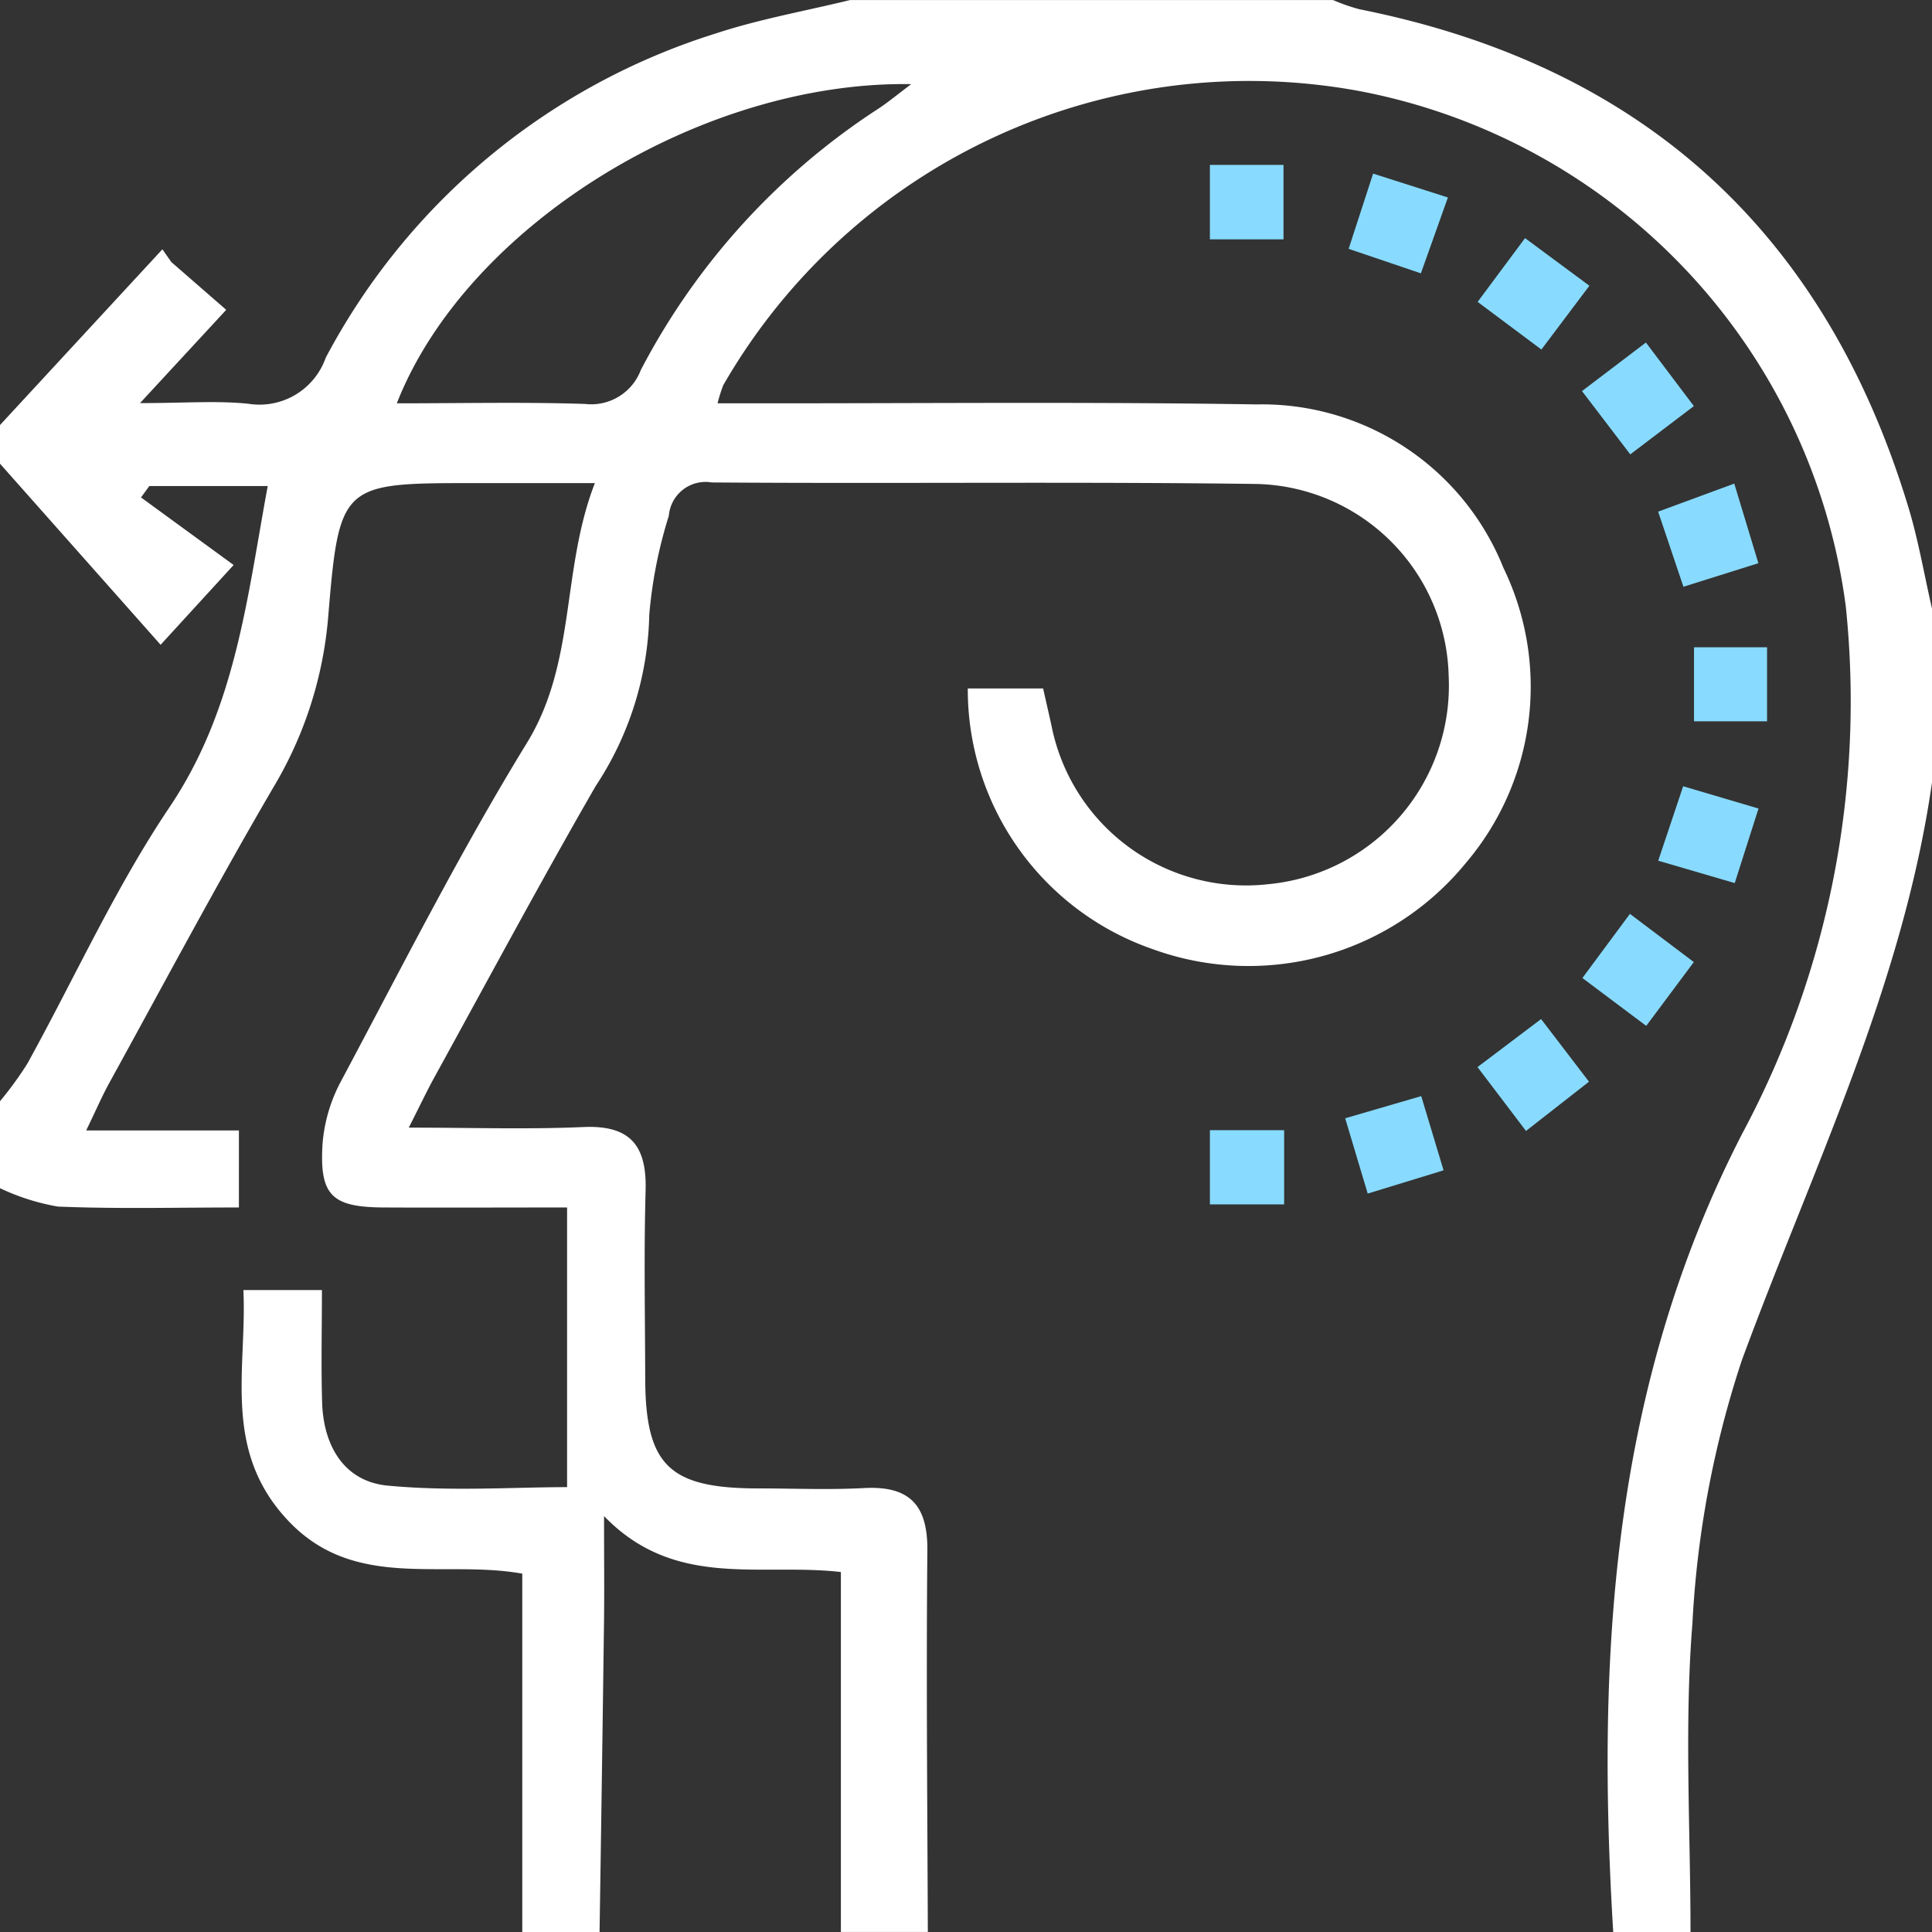 <svg xmlns="http://www.w3.org/2000/svg" width="61.995" height="61.995" viewBox="0 0 61.995 61.995">
  <rect x="0" y="0" width="61.995" height="61.995" fill="#333333" stroke="none"/>
  <g id="ICON-initiative" transform="translate(-1074 -6540)">
    <path id="Path_803" data-name="Path 803" d="M-137.234,29c-.539-8.847-.059-17.47,4.137-25.619a29.376,29.376,0,0,0,3.325-16.927,19.4,19.4,0,0,0-15.6-16.531,19.47,19.47,0,0,0-20.42,9.438,5.076,5.076,0,0,0-.183.581h1.645c5.215,0,10.432-.049,15.646.035a8.35,8.35,0,0,1,7.926,5.243,8.734,8.734,0,0,1-1.2,9.466,9.007,9.007,0,0,1-10.072,2.764,8.815,8.815,0,0,1-5.915-8.358h2.417c.094.418.187.817.274,1.218a6.364,6.364,0,0,0,6.945,5.063,6.4,6.4,0,0,0,5.795-6.674,6.314,6.314,0,0,0-6.15-6.169c-5.834-.078-11.67-.006-17.5-.049a1.182,1.182,0,0,0-1.374,1.069,14.716,14.716,0,0,0-.628,3.174,10.339,10.339,0,0,1-1.72,5.5c-1.777,3.083-3.457,6.221-5.172,9.339-.24.436-.452.886-.825,1.621,2.041,0,3.822.06,5.6-.019,1.5-.066,2.037.586,2,2.023-.057,2.012-.018,4.028-.013,6.041.007,2.789.765,3.528,3.614,3.532,1.136,0,2.275.049,3.407-.011,1.458-.078,2.047.539,2.033,2.006-.039,4.079,0,8.158.015,12.237h-2.79V17.444c-2.612-.3-5.327.558-7.6-1.795,0,1.361.011,2.33,0,3.3q-.066,5.023-.144,10.047h-2.48v-11.5c-2.585-.461-5.388.565-7.524-1.712-2.118-2.257-1.305-4.865-1.425-7.388h2.52c0,1.264-.029,2.44.007,3.613.043,1.393.711,2.532,2.107,2.663,2.013.19,4.058.048,5.753.048V5.746c-2.194,0-4.045.01-5.9,0-1.641-.012-2.045-.382-1.949-2.016a5.1,5.1,0,0,1,.593-2.033c1.943-3.641,3.806-7.335,5.961-10.848,1.6-2.6,1.1-5.552,2.187-8.347h-3.828c-4.289,0-4.373-.007-4.729,4.284a12.671,12.671,0,0,1-1.772,5.5c-1.821,3.117-3.516,6.308-5.257,9.471-.227.413-.414.848-.737,1.517h4.9V5.746c-2,0-3.909.05-5.809-.029A7.15,7.15,0,0,1-189,5.127V2.337a11.463,11.463,0,0,0,.874-1.2c1.52-2.751,2.823-5.645,4.569-8.241,2.13-3.166,2.488-6.743,3.148-10.3h-3.8l-.266.366,2.972,2.168-2.343,2.56L-189-18.121v-1.24L-183.789-25l.287.409,1.761,1.533-2.766,2.993c1.433,0,2.464-.083,3.476.021a2.253,2.253,0,0,0,2.483-1.477,21.375,21.375,0,0,1,12.5-10.4c1.407-.465,2.881-.724,4.324-1.077h15.5a6.234,6.234,0,0,0,.842.294Q-131.8-30-127.771-16.751c.327,1.071.514,2.185.766,3.279v5.58c-.939,6.549-3.855,12.432-6.105,18.55a32.06,32.06,0,0,0-1.583,8.437c-.263,3.28-.061,6.6-.061,9.9Zm-39.031-49.058c2.125,0,4.084-.045,6.038.02a1.7,1.7,0,0,0,1.789-1.087,22.27,22.27,0,0,1,7.626-8.389c.318-.21.611-.455,1.052-.786C-166.5-30.412-174.03-25.753-176.265-20.063Z" transform="translate(1263 6573)" fill="#fff"/>
    <path id="Path_804" data-name="Path 804" d="M-16.538,20.37l-.812-2.41,2.443-.9.774,2.554Z" transform="translate(1144.557 6538.458)" fill="#88dbff"/>
    <path id="Path_805" data-name="Path 805" d="M-25.19,63.664l1.525-2.058,2.05,1.546L-23.142,65.2Z" transform="translate(1149.967 6507.719)" fill="#88dbff"/>
    <path id="Path_806" data-name="Path 806" d="M-34.494,76.082l-1.556-2.049,2.04-1.541,1.537,2.01Z" transform="translate(1157.461 6500.208)" fill="#88dbff"/>
    <path id="Path_807" data-name="Path 807" d="M-32.45-6.818l-1.54,2.047L-36.036-6.3l1.521-2.046Z" transform="translate(1157.451 6555.987)" fill="#88dbff"/>
    <path id="Path_808" data-name="Path 808" d="M-23.181,2.458l1.538,2.04-2.04,1.549-1.549-2.031Z" transform="translate(1149.996 6548.533)" fill="#88dbff"/>
    <path id="Path_809" data-name="Path 809" d="M-17.34,50.783l.8-2.389,2.418.715-.763,2.392Z" transform="translate(1144.55 6516.836)" fill="#88dbff"/>
    <path id="Path_810" data-name="Path 810" d="M-47.3,80.466l.717,2.381-2.434.746-.723-2.416Z" transform="translate(1166.905 6494.707)" fill="#88dbff"/>
    <path id="Path_811" data-name="Path 811" d="M-49.391-12.613l.785-2.414,2.4.766-.867,2.434Z" transform="translate(1166.667 6560.598)" fill="#88dbff"/>
    <path id="Path_812" data-name="Path 812" d="M-61.389-13.543h-2.362v-2.388h2.362Z" transform="translate(1176.575 6561.223)" fill="#88dbff"/>
    <path id="Path_813" data-name="Path 813" d="M-13.635,34.008h2.343v2.376h-2.343Z" transform="translate(1141.994 6526.762)" fill="#88dbff"/>
    <path id="Path_814" data-name="Path 814" d="M-63.754,86.38V84h2.382V86.38Z" transform="translate(1176.578 6492.267)" fill="#88dbff"/>
  </g>
</svg>
